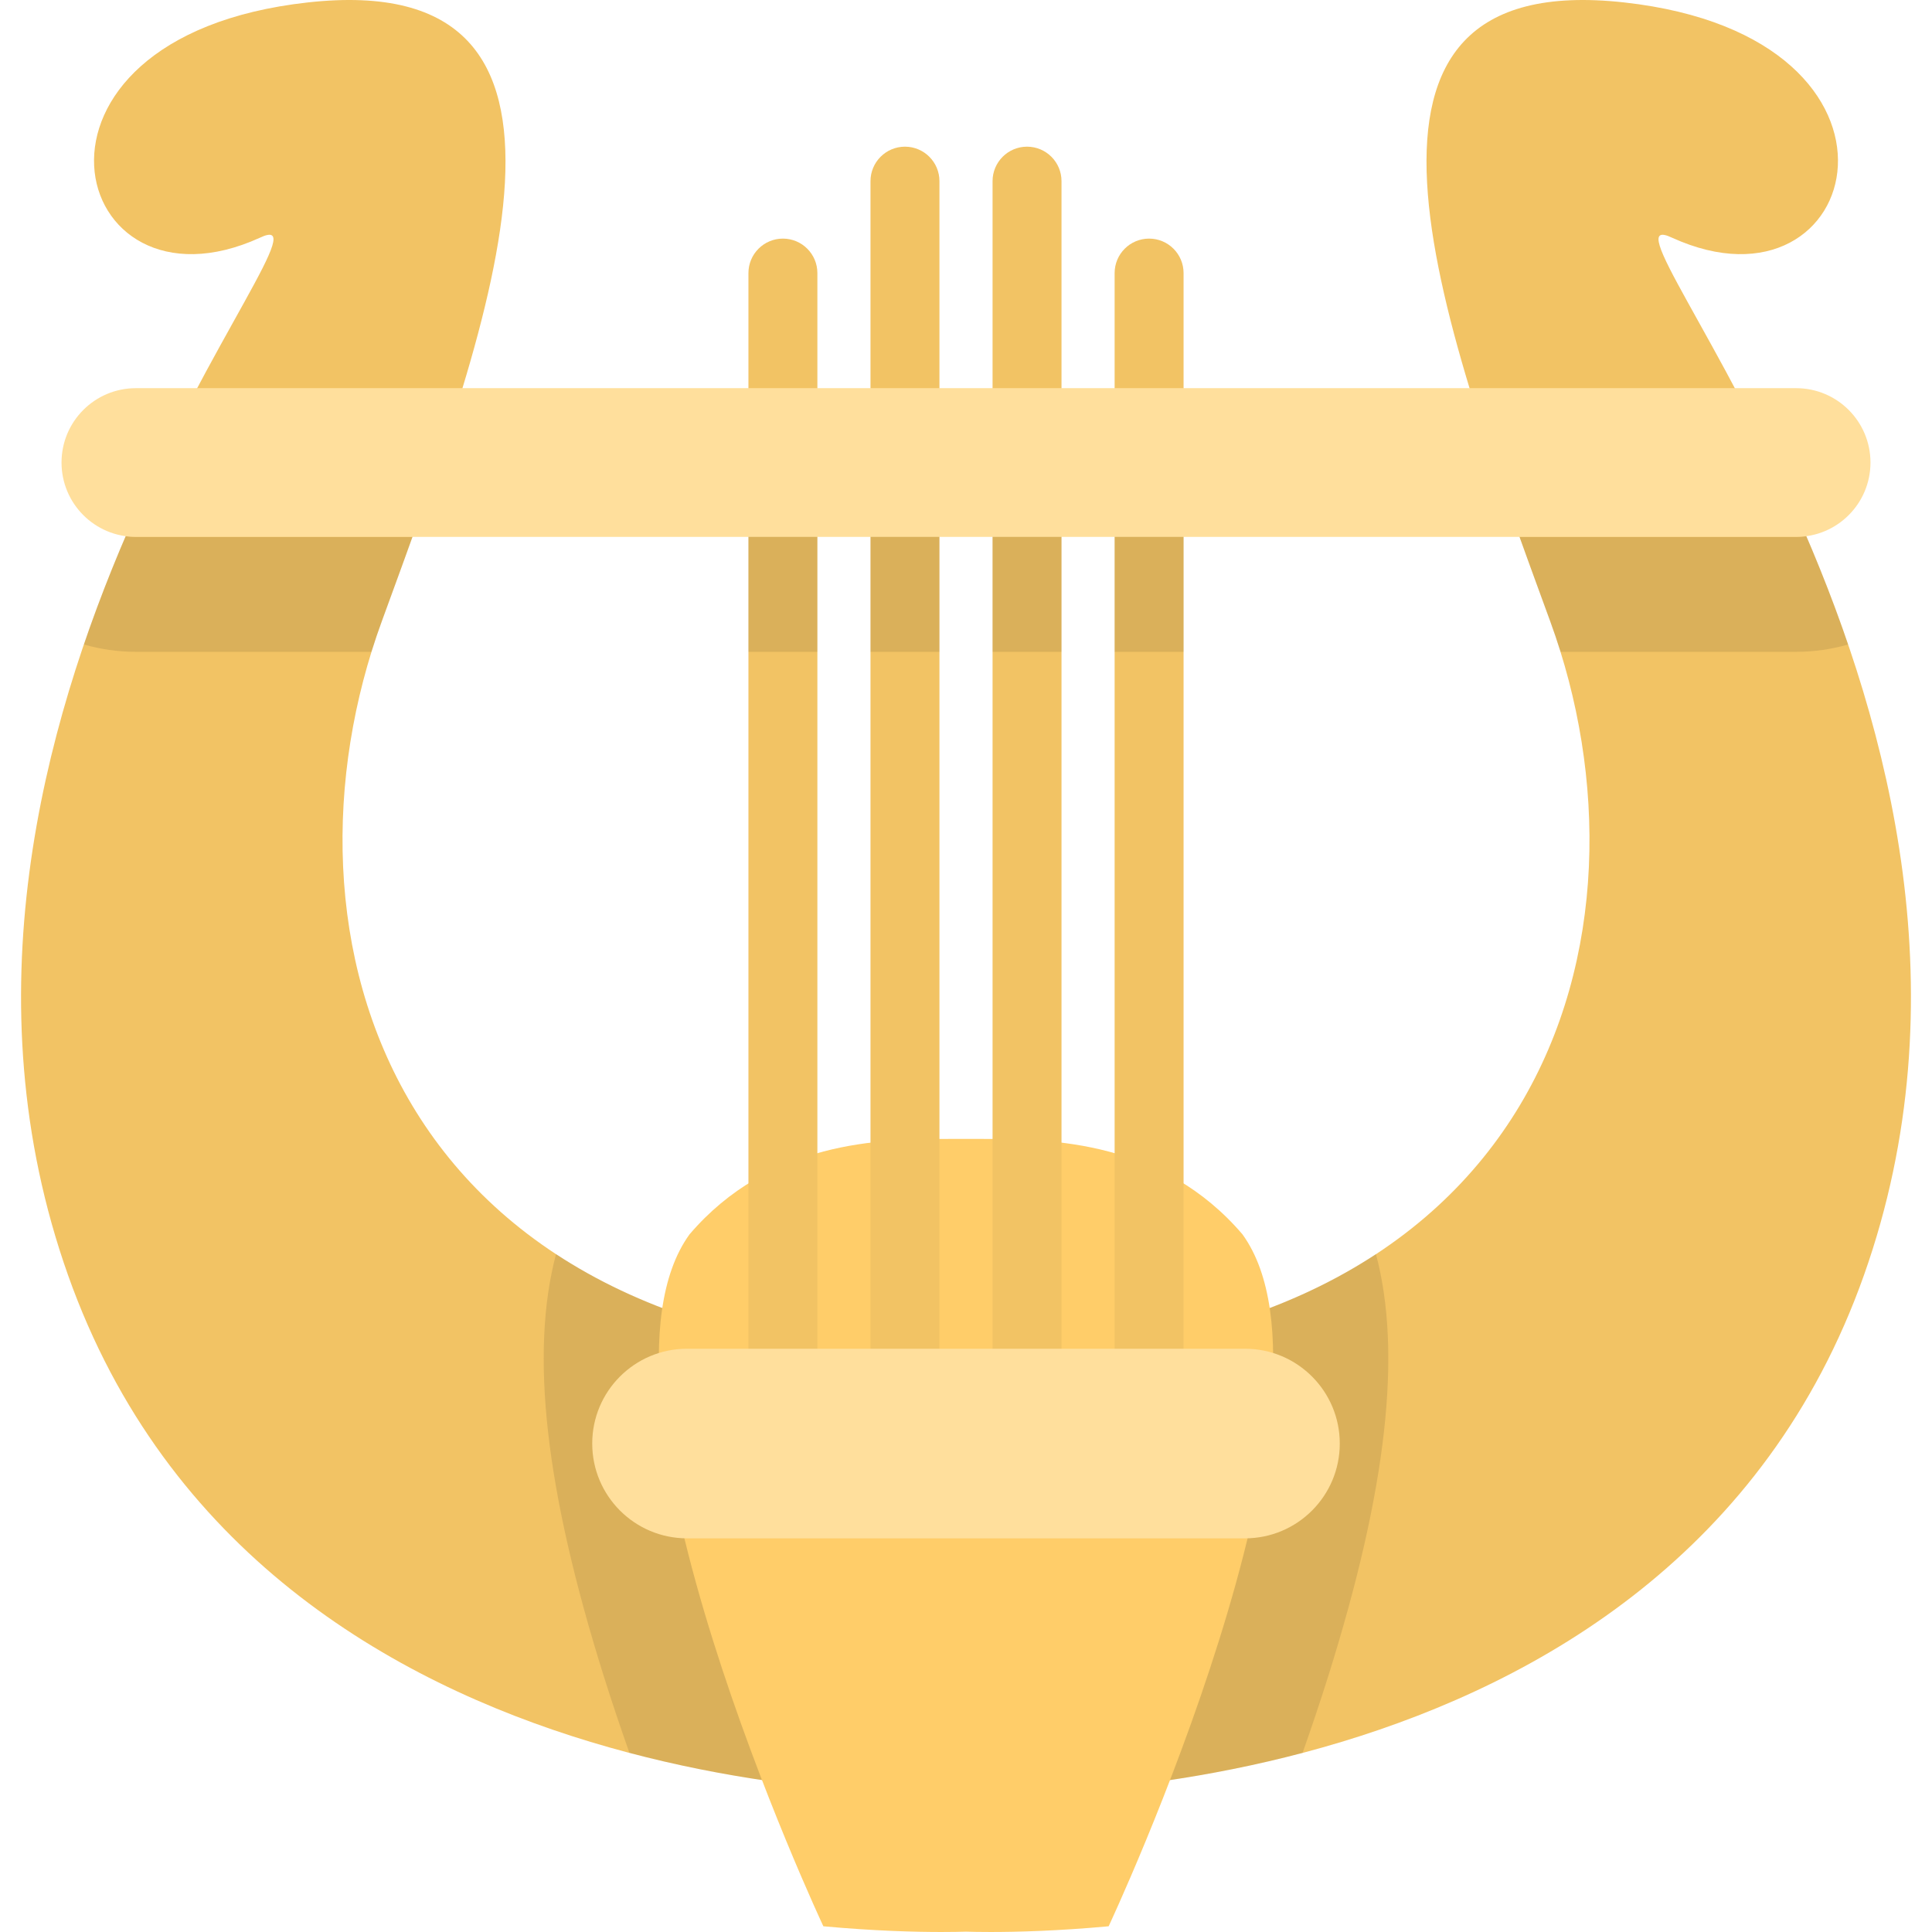 <?xml version="1.0" encoding="iso-8859-1"?>
<!-- Generator: Adobe Illustrator 19.0.0, SVG Export Plug-In . SVG Version: 6.00 Build 0)  -->
<svg version="1.1" id="Layer_1" xmlns="http://www.w3.org/2000/svg" xmlns:xlink="http://www.w3.org/1999/xlink" x="0px" y="0px"
	 viewBox="0 0 511.999 511.999" style="enable-background:new 0 0 511.999 511.999;" xml:space="preserve">
<path style="fill:#F2C364;" d="M256,475.34c0,0,186.005,9.24,237.978-137.441S416.596,50.312,443.16,63.017
	c50.819,23.1,70.453-53.128-12.705-62.368s-49.663,82.002-19.634,164.005s0,195.19-154.821,195.19S71.15,246.656,101.179,164.655
	S164.703-8.591,81.545,0.648S18.021,86.116,68.839,63.016C95.403,50.311-33.953,191.217,18.021,337.899S256,475.34,256,475.34z"/>
<path style="opacity:0.1;enable-background:new    ;" d="M345.192,464.538c2.347-6.64,4.686-13.582,6.919-20.705
	c15.338-48.926,19.503-85.206,12.532-111.487c-25.839,16.959-61.429,27.498-108.644,27.498s-82.805-10.539-108.644-27.498
	c-6.97,26.283-2.804,62.562,12.532,111.487c2.233,7.121,4.57,14.065,6.919,20.705c48.575,12.816,89.191,10.804,89.191,10.804
	S296.617,477.354,345.192,464.538z"/>
<path style="fill:#FFCD69;" d="M260.622,301.827c18.065,0,47.421,0.452,68.649,25.291c30.711,42.454-35.471,183.367-35.471,183.367
	c-13.507,1.241-24.364,1.513-31.265,1.513c-2.891,0-5.103-0.048-6.535-0.09c-1.431,0.044-3.64,0.09-6.527,0.09
	c-0.004,0-0.009,0-0.012,0c-6.9,0-17.754-0.272-31.259-1.513c0,0-66.182-140.914-35.471-183.367
	c21.226-24.84,50.583-25.291,68.649-25.291H260.622z"/>
<g>
	<path style="fill:#F2C364;" d="M207.478,385.546c-5.046,0-9.136-4.091-9.136-9.136V72.369c0-5.046,4.091-9.136,9.136-9.136
		s9.136,4.091,9.136,9.136V376.41C216.614,381.455,212.523,385.546,207.478,385.546z"/>
	<path style="fill:#F2C364;" d="M304.523,385.546c-5.046,0-9.136-4.091-9.136-9.136V72.369c0-5.046,4.091-9.136,9.136-9.136
		c5.046,0,9.136,4.091,9.136,9.136V376.41C313.659,381.455,309.568,385.546,304.523,385.546z"/>
	<path style="fill:#F2C364;" d="M239.826,385.546c-5.046,0-9.136-4.091-9.136-9.136V48.006c0-5.046,4.091-9.136,9.136-9.136
		c5.046,0,9.136,4.091,9.136,9.136V376.41C248.962,381.455,244.871,385.546,239.826,385.546z"/>
	<path style="fill:#F2C364;" d="M272.175,385.546c-5.046,0-9.136-4.091-9.136-9.136V48.006c0-5.046,4.091-9.136,9.136-9.136
		c5.046,0,9.136,4.091,9.136,9.136V376.41C281.311,381.455,277.22,385.546,272.175,385.546z"/>
</g>
<path style="fill:#FFDF9C;" d="M329.929,357.427H182.07c-13.876,0-25.124,11.248-25.124,25.124
	c0,13.876,11.248,25.124,25.124,25.124h147.86c13.876,0,25.124-11.248,25.124-25.124
	C355.054,368.676,343.805,357.427,329.929,357.427z"/>
<path style="opacity:0.1;enable-background:new    ;" d="M36.013,142.286c-0.92,0-1.817-0.085-2.703-0.207
	c-3.87,9.018-7.635,18.622-11.08,28.719c4.383,1.255,9.003,1.942,13.783,1.942h62.436c0.847-2.724,1.755-5.421,2.73-8.085
	c2.713-7.409,5.451-14.892,8.131-22.369H36.013z"/>
<path style="opacity:0.1;enable-background:new    ;" d="M475.986,142.286h-73.297c2.68,7.477,5.418,14.96,8.131,22.369
	c0.976,2.663,1.883,5.361,2.73,8.085h62.436c4.78,0,9.402-0.686,13.785-1.942c-3.445-10.097-7.21-19.702-11.08-28.719
	C477.804,142.2,476.906,142.286,475.986,142.286z"/>
<rect x="295.388" y="129.306" style="opacity:0.1;enable-background:new    ;" width="18.272" height="43.434"/>
<rect x="263.034" y="129.306" style="opacity:0.1;enable-background:new    ;" width="18.272" height="43.434"/>
<rect x="230.692" y="129.306" style="opacity:0.1;enable-background:new    ;" width="18.272" height="43.434"/>
<rect x="198.338" y="129.306" style="opacity:0.1;enable-background:new    ;" width="18.272" height="43.434"/>
<path style="fill:#FFDF9C;" d="M475.986,102.868H36.013c-10.885,0-19.708,8.824-19.708,19.708l0,0
	c0,10.885,8.824,19.708,19.708,19.708h439.974c10.885,0,19.708-8.824,19.708-19.708l0,0
	C495.695,111.692,486.872,102.868,475.986,102.868z"/>
<g>
</g>
<g>
</g>
<g>
</g>
<g>
</g>
<g>
</g>
<g>
</g>
<g>
</g>
<g>
</g>
<g>
</g>
<g>
</g>
<g>
</g>
<g>
</g>
<g>
</g>
<g>
</g>
<g>
</g>
</svg>
